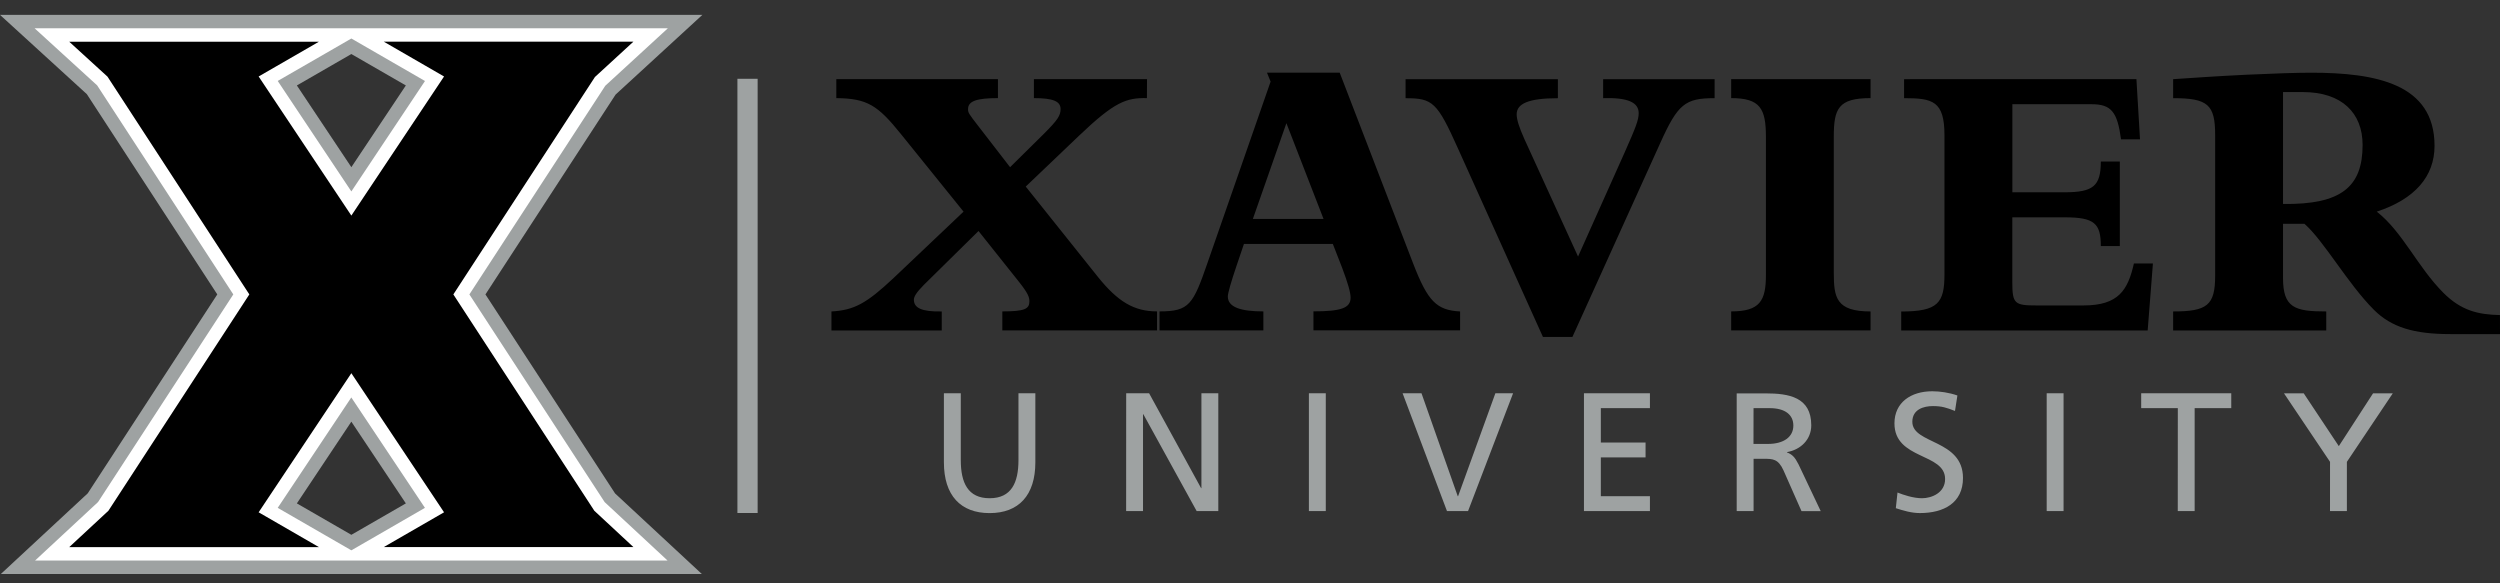 <svg width="150" height="35" viewBox="0 0 150 35" fill="none" xmlns="http://www.w3.org/2000/svg">
<rect x="0" y="0" width="150" height="35" fill="#333333" stroke="none"/>
<path d="M139.8 30.665H140.813V27.711L143.567 23.6H142.383L140.329 26.768L138.224 23.6H137.039L139.802 27.711L139.8 30.665ZM130.666 30.665H131.679V24.489H133.876V23.597H128.471V24.489H130.669L130.666 30.665ZM122.801 30.665H123.814V23.597H122.801V30.665ZM117.444 23.729C116.957 23.558 116.403 23.476 115.935 23.476C114.658 23.476 113.667 24.146 113.667 25.401C113.667 27.598 116.706 27.162 116.706 28.741C116.706 29.571 115.896 29.894 115.319 29.894C114.804 29.894 114.196 29.692 113.85 29.551L113.749 30.491C114.216 30.643 114.7 30.784 115.195 30.784C116.614 30.784 117.779 30.187 117.779 28.679C117.779 26.349 114.74 26.664 114.74 25.308C114.74 24.568 115.409 24.365 115.975 24.365C116.501 24.365 116.785 24.455 117.3 24.658L117.444 23.729ZM105.212 24.489H106.183C107.114 24.489 107.601 24.894 107.601 25.533C107.601 26.211 107.032 26.636 106.07 26.636H105.209L105.212 24.489ZM104.202 30.665H105.215V27.528H105.823C106.36 27.528 106.692 27.528 107.007 28.217L108.09 30.668H109.244L107.908 27.854C107.685 27.418 107.533 27.266 107.218 27.145V27.126C108.037 26.985 108.676 26.377 108.676 25.516C108.676 23.825 107.328 23.603 105.932 23.603H104.202V30.665ZM95.037 30.665H98.996V29.773H96.05V27.444H98.734V26.554H96.05V24.489H98.996V23.597H95.037V30.665ZM90.785 23.597H89.722L87.485 29.773H87.465L85.29 23.597H84.156L86.818 30.663H88.084L90.785 23.597ZM78.534 30.665H79.547V23.597H78.534V30.665ZM67.568 30.665H68.581V24.855H68.601L71.8 30.665H73.098V23.597H72.085V29.287H72.065L68.947 23.597H67.571L67.568 30.665ZM62.121 23.597H61.108V27.607C61.108 28.963 60.683 29.894 59.377 29.894C58.072 29.894 57.647 28.963 57.647 27.607V23.597H56.634V27.739C56.634 29.726 57.636 30.786 59.377 30.786C61.119 30.786 62.121 29.723 62.121 27.739V23.597Z" fill="#9EA2A2"/>
<path d="M136.981 5.524H138.168C140.52 5.524 141.756 6.785 141.756 8.698C141.756 11.194 140.495 12.286 136.981 12.238V5.524ZM149.998 18.904C148.689 18.878 147.67 18.636 146.604 17.57C145.054 16.02 144.156 13.909 142.606 12.699C144.885 11.948 146.072 10.592 146.072 8.749C146.072 5.015 142.532 4.362 138.655 4.362C137.83 4.362 136.328 4.41 134.8 4.483C132.861 4.578 131.868 4.652 130.388 4.75V5.89C132.473 5.89 132.909 6.278 132.909 8.096V16.554C132.909 18.324 132.422 18.687 130.388 18.687V19.827H139.575V18.687C137.684 18.687 136.981 18.47 136.981 16.675V13.428H138.267C139.432 14.447 140.861 17.016 142.437 18.591C143.481 19.635 144.837 20.046 147.018 20.046H150L149.998 18.904ZM114.245 4.75V5.89C115.964 5.89 116.668 6.059 116.668 8.118V16.459C116.668 18.181 116.279 18.69 114.073 18.69V19.829H128.86L129.175 15.806H128.035C127.672 17.407 127.115 18.327 125.005 18.327H122.194C120.886 18.327 120.739 18.231 120.739 16.945V13.04H123.891C125.661 13.04 126.049 13.403 126.049 14.762H127.189V9.694H126.049C126.049 11.171 125.587 11.537 123.868 11.537H120.742V6.253H125.492C126.679 6.253 127.042 6.714 127.262 8.36H128.401L128.185 4.747L114.245 4.75ZM112.233 19.827V18.687C110.173 18.687 110.027 17.863 110.027 16.36V8.214C110.027 6.517 110.294 5.887 112.233 5.887V4.747H103.87V5.887C105.615 5.887 105.955 6.517 105.955 8.214V16.503C105.955 18.054 105.592 18.684 103.87 18.684V19.824H112.233V19.827ZM102.877 4.75H96.188V5.89C97.691 5.842 98.321 6.157 98.321 6.787C98.321 7.198 98.15 7.634 97.472 9.162L94.683 15.392L91.461 8.338C91.146 7.634 91 7.173 91 6.861C91 6.23 91.681 5.893 93.473 5.893V4.753H84.334V5.893C85.957 5.893 86.225 6.109 87.485 8.923L92.576 20.215H94.345L99.605 8.605C100.671 6.23 101.107 5.89 102.877 5.89V4.75ZM79.412 13.135H75.172L77.184 7.39L79.412 13.135ZM87.606 18.687C86.199 18.614 85.668 18.082 84.795 15.825L80.383 4.362H76.019L76.236 4.896L72.457 15.752C71.584 18.273 71.365 18.684 69.572 18.684V19.824H75.802V18.684C74.468 18.684 73.669 18.442 73.669 17.787C73.669 17.593 73.864 16.914 74.201 15.921L74.637 14.635H79.969L80.527 16.065C80.864 16.962 81.036 17.542 81.036 17.857C81.036 18.487 80.454 18.681 78.807 18.681V19.821H87.606V18.687ZM68.821 4.747H62.034V5.887C63.196 5.887 63.635 6.081 63.635 6.543C63.635 6.931 63.466 7.198 62.617 8.045L60.605 10.032L58.714 7.584C58.109 6.807 58.083 6.759 58.083 6.543C58.083 6.059 58.618 5.887 59.876 5.887V4.747H50.179V5.887C52.022 5.909 52.653 6.298 54.057 8.045L57.813 12.699L53.621 16.675C51.997 18.203 51.246 18.614 49.887 18.687V19.827H56.505V18.687C55.292 18.712 54.833 18.47 54.833 17.984C54.833 17.815 54.954 17.573 55.438 17.086L58.711 13.861L61.086 16.844C61.691 17.595 61.764 17.837 61.764 18.079C61.764 18.541 61.474 18.684 60.14 18.684V19.824H69.423V18.684C68.042 18.684 67.074 18.102 65.883 16.625L61.544 11.194L64.744 8.141C66.877 6.104 67.58 5.862 68.815 5.887L68.821 4.747Z" fill="black"/>
<path d="M44.245 4.727H45.458V30.78H44.245V4.727Z" fill="#9EA2A2"/>
<path d="M17.812 30.204L21.081 25.299L24.351 30.204L21.081 32.089L17.812 30.204ZM17.812 5.127L21.081 3.242L24.351 5.127L21.081 10.031L17.812 5.127ZM0 0.892L5.211 5.65L13.037 17.665L5.265 29.599L0.051 34.439H42.109L36.904 29.605L29.126 17.665L36.937 5.673L42.143 0.892H0Z" fill="#9EA2A2"/>
<path d="M22.626 32.129L21.081 33.02L19.536 32.129L16.663 30.471L21.078 23.847L25.496 30.471L22.626 32.129ZM19.536 3.202L21.081 2.31L22.626 3.202L25.499 4.86L21.081 11.486L16.663 4.857L19.536 3.202ZM36.278 30.125L28.163 17.665L36.318 5.144L40.071 1.697H2.076L5.83 5.124L13.998 17.665L5.883 30.122L2.102 33.634H40.055L36.278 30.125Z" fill="white"/>
<path d="M27.201 17.665L35.696 4.62L38.003 2.501H23.028L26.643 4.589L21.081 12.935L15.518 4.589L19.133 2.504H4.155L6.449 4.598L14.96 17.665L6.505 30.645L4.155 32.826H19.133L15.518 30.738L21.081 22.392L26.643 30.738L23.028 32.823H38.003L35.659 30.645L27.201 17.665Z" fill="black"/>
</svg>
